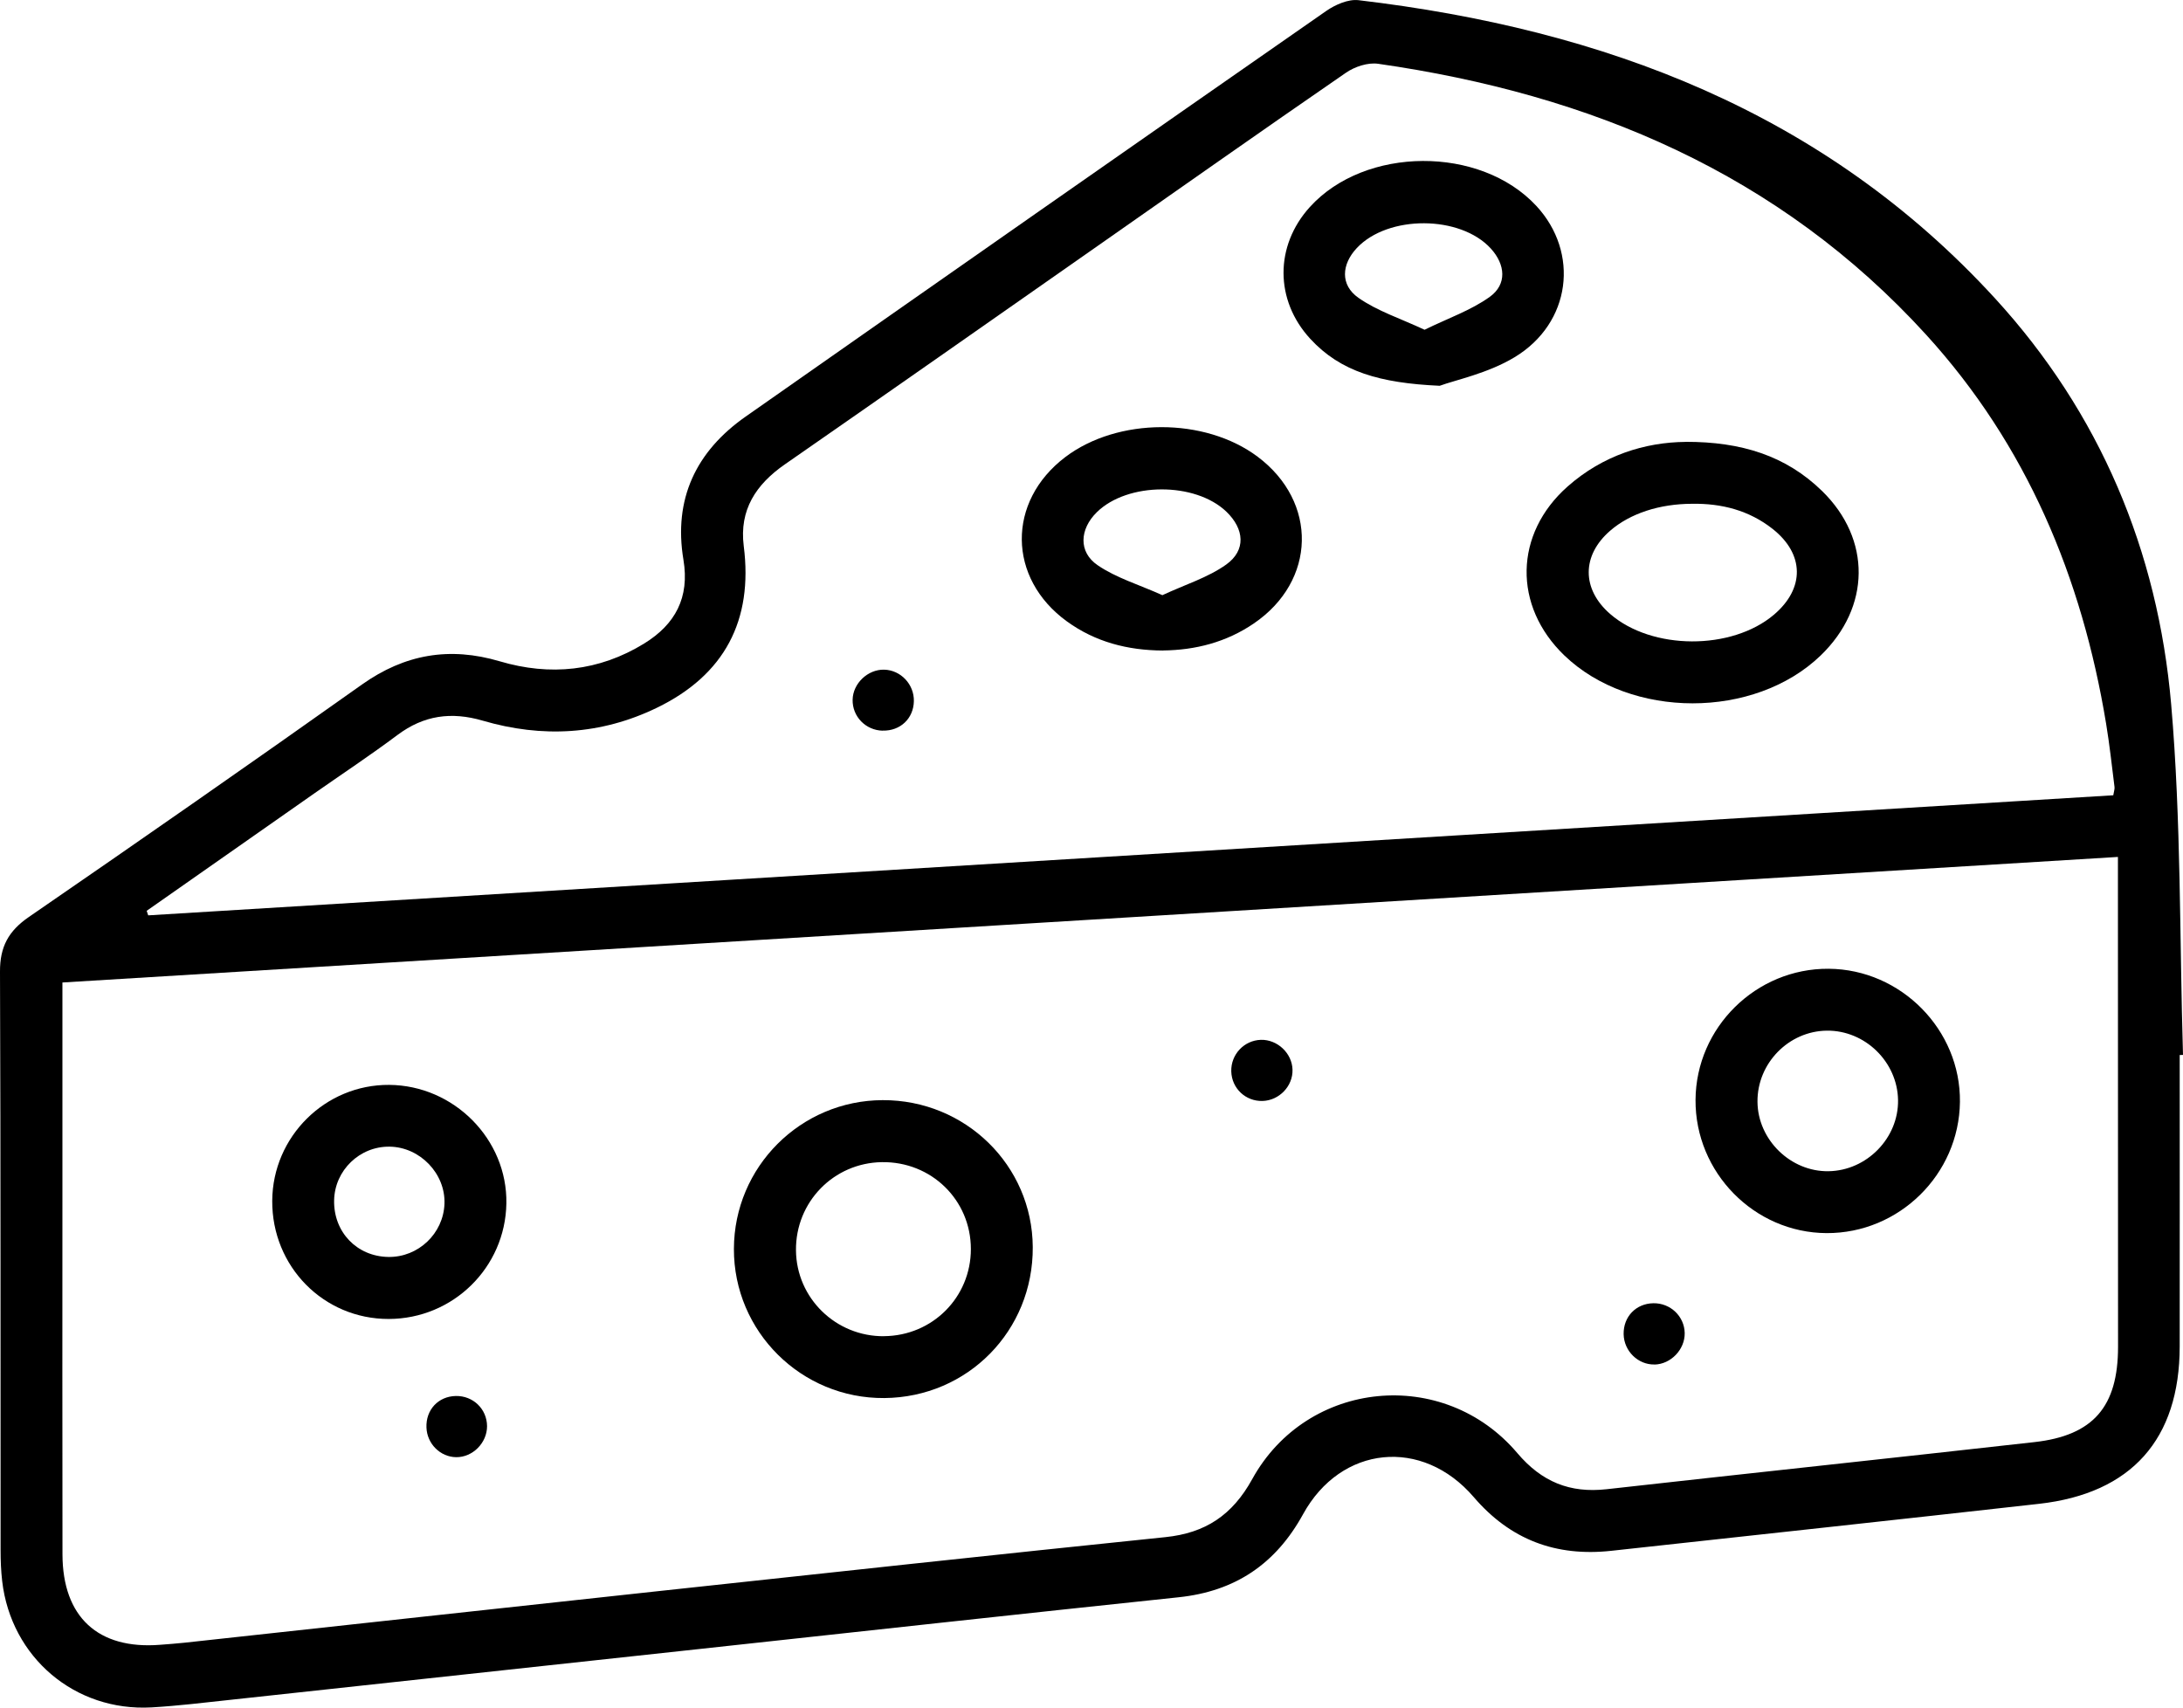 <?xml version="1.0" encoding="UTF-8"?>
<svg id="Calque_1" data-name="Calque 1" xmlns="http://www.w3.org/2000/svg" viewBox="0 0 370.71 289.97">
  <path d="M370.15,179.16c0,16.5,.02,33,0,49.5-.02,15.74-8.18,24.94-23.88,26.71-24.21,2.72-48.43,5.33-72.65,7.98-9.37,1.02-17.12-1.85-23.35-9.12-8.74-10.19-22.56-8.8-28.99,2.91-4.65,8.46-11.53,13.09-21.13,14.1-27.09,2.85-54.16,5.83-81.24,8.77-26.58,2.88-53.16,5.77-79.74,8.64-4.47,.48-8.94,1.03-13.43,1.29-13.01,.73-23.86-8.48-25.37-21.44-.2-1.73-.27-3.49-.27-5.24C.07,230.5,.13,197.75,0,165c-.02-4.22,1.44-6.91,4.91-9.29,18.94-13.03,37.81-26.17,56.56-39.47,7.28-5.16,14.89-6.46,23.4-3.94,8.55,2.53,16.84,1.7,24.52-3.02,5.28-3.25,7.74-7.8,6.67-14.22-1.72-10.29,2.11-18.39,10.54-24.3C159.44,47.74,192.31,24.76,225.23,1.85c1.53-1.06,3.72-2.02,5.46-1.82,41.63,4.92,79.11,18.98,108.12,50.66,17.8,19.44,27.63,42.86,29.89,68.91,1.71,19.76,1.41,39.69,2.01,59.54-.19,0-.37,.01-.56,.02ZM10.6,166.84c0,1.77,0,3.13,0,4.48,0,10.25,0,20.5,0,30.75,0,20.63-.03,41.25,.01,61.88,.02,10.65,6.05,16.19,16.57,15.36,1.37-.11,2.74-.2,4.11-.35,26.58-2.89,53.16-5.81,79.75-8.68,28.94-3.12,57.89-6.27,86.85-9.25,6.81-.7,11.38-3.73,14.75-9.84,9.33-16.94,32.53-19.18,45.03-4.43,4.14,4.88,8.92,6.83,15.16,6.13,24.21-2.71,48.44-5.28,72.65-8,10-1.12,14.2-6.02,14.2-16.19,0-26.25,0-52.5-.02-78.76,0-1.34,0-2.68,0-4.42-116.49,7.11-232.49,14.2-349.05,21.32Zm14.31-12.16c.09,.25,.17,.51,.26,.76,111.24-6.8,222.48-13.6,333.7-20.39,.11-.69,.26-1.06,.21-1.41-.45-3.59-.84-7.2-1.43-10.77-4.1-24.82-13.47-47.27-30.56-66.03-24.99-27.42-57.03-40.84-93.06-46.01-1.73-.25-3.97,.49-5.45,1.51-14.51,9.99-28.91,20.14-43.35,30.24-17.3,12.1-34.59,24.23-51.94,36.27-4.91,3.41-7.77,7.72-6.99,13.88,1.61,12.62-3.26,21.89-14.75,27.46-9.53,4.62-19.49,5.14-29.57,2.19-5.33-1.56-10.01-.92-14.48,2.43-4.6,3.44-9.4,6.62-14.11,9.91-9.49,6.65-18.98,13.3-28.48,19.95Z"/>
  <path d="M149.89,186.82c14.04-.05,25.41,11.07,25.49,24.95,.09,14.2-11.04,25.52-25.21,25.64-14.09,.11-25.58-11.29-25.54-25.34,.04-13.92,11.32-25.2,25.26-25.25Zm.24,40.08c8.23-.07,14.74-6.61,14.74-14.79,0-8.34-6.72-14.89-15.12-14.76-8.19,.13-14.66,6.77-14.58,14.97,.07,8.13,6.77,14.66,14.97,14.59Z"/>
  <path d="M287.93,186.77c.08-12.3,10.28-22.35,22.61-22.26,12.29,.09,22.43,10.38,22.29,22.61-.14,12.31-10.34,22.34-22.65,22.28-12.27-.06-22.33-10.29-22.25-22.63Zm22.3-11.75c-6.49,.07-11.84,5.55-11.78,12.08,.05,6.45,5.63,11.9,12.07,11.79,6.5-.1,11.9-5.64,11.8-12.08-.1-6.49-5.61-11.86-12.09-11.79Z"/>
  <path d="M46.23,203.9c.07-10.89,9.01-19.75,19.86-19.67,11.01,.08,20.09,9.26,19.9,20.13-.18,10.89-9.06,19.6-19.98,19.62-11.06,.02-19.85-8.91-19.78-20.08Zm19.73,9.55c5.08,.07,9.34-3.98,9.52-9.04,.18-5.11-4.15-9.62-9.32-9.69-5.08-.07-9.32,4.02-9.42,9.11-.11,5.4,3.87,9.54,9.22,9.62Z"/>
  <path d="M219.49,181.65c.08,2.79-2.26,5.23-5.09,5.31-2.88,.08-5.23-2.14-5.31-5.02-.08-2.87,2.17-5.27,5.02-5.36,2.8-.08,5.3,2.26,5.38,5.06Z"/>
  <path d="M280.96,231.71c-2.8,.06-5.19-2.29-5.24-5.15-.05-2.97,2.09-5.2,5.05-5.25,2.89-.05,5.27,2.22,5.32,5.06,.05,2.79-2.35,5.29-5.12,5.35Z"/>
  <path d="M77.4,237.06c2.94-.06,5.29,2.21,5.31,5.12,.01,2.84-2.45,5.31-5.25,5.27-2.69-.03-4.94-2.27-5.04-5.03-.12-3.02,2.01-5.3,4.99-5.36Z"/>
  <path d="M286.24,75.03c9.45-.02,17.04,2.35,23.19,8.36,8.39,8.2,8.23,19.74-.25,27.92-11.25,10.84-32.24,10.83-43.52,0-8.75-8.41-8.54-20.66,.55-28.7,5.99-5.29,13.13-7.51,20.04-7.57Zm1.12,10.52c-5.55,.01-10.53,1.64-13.91,4.56-4.87,4.2-4.88,9.93-.02,14.15,7.09,6.16,20.63,6.22,27.82,.12,5.25-4.46,5.19-10.3-.25-14.58-3.98-3.13-8.63-4.33-13.64-4.25Z"/>
  <path d="M197.49,110.47c-6.02-.03-11.49-1.46-16.3-4.94-10.12-7.33-10.24-20.36-.29-27.91,8.91-6.75,23.69-6.78,32.66-.07,10.27,7.69,9.98,21.1-.65,28.33-4.68,3.19-9.93,4.52-15.42,4.58Zm-.1-9.4c3.91-1.82,7.74-2.99,10.84-5.2,3.4-2.43,3.08-6.04,.04-8.97-5.3-5.09-16.79-5.05-22.01,.08-2.91,2.86-3.18,6.75,.15,9.01,3.15,2.15,7,3.29,10.99,5.08Z"/>
  <path d="M244.46,65.51c-10.1-.46-16.8-2.37-21.96-7.98-6.03-6.55-6.04-15.78-.07-22.37,9.37-10.35,28.95-10.45,38.46-.2,7.36,7.93,5.94,19.9-3.7,25.71-4.54,2.74-10.04,3.86-12.73,4.85Zm-2.55-9.51c4.01-1.97,7.9-3.3,11.09-5.6,2.94-2.13,2.64-5.47,.18-8.18-5.18-5.7-17.47-5.75-22.77-.1-2.6,2.77-2.85,6.26,.27,8.45,3.22,2.26,7.14,3.51,11.24,5.43Z"/>
  <path d="M149.9,124.08c-2.89-.06-5.17-2.4-5.11-5.26,.05-2.76,2.58-5.17,5.36-5.1,2.82,.07,5.1,2.5,5.04,5.35-.06,2.95-2.3,5.07-5.29,5Z"/>
</svg>